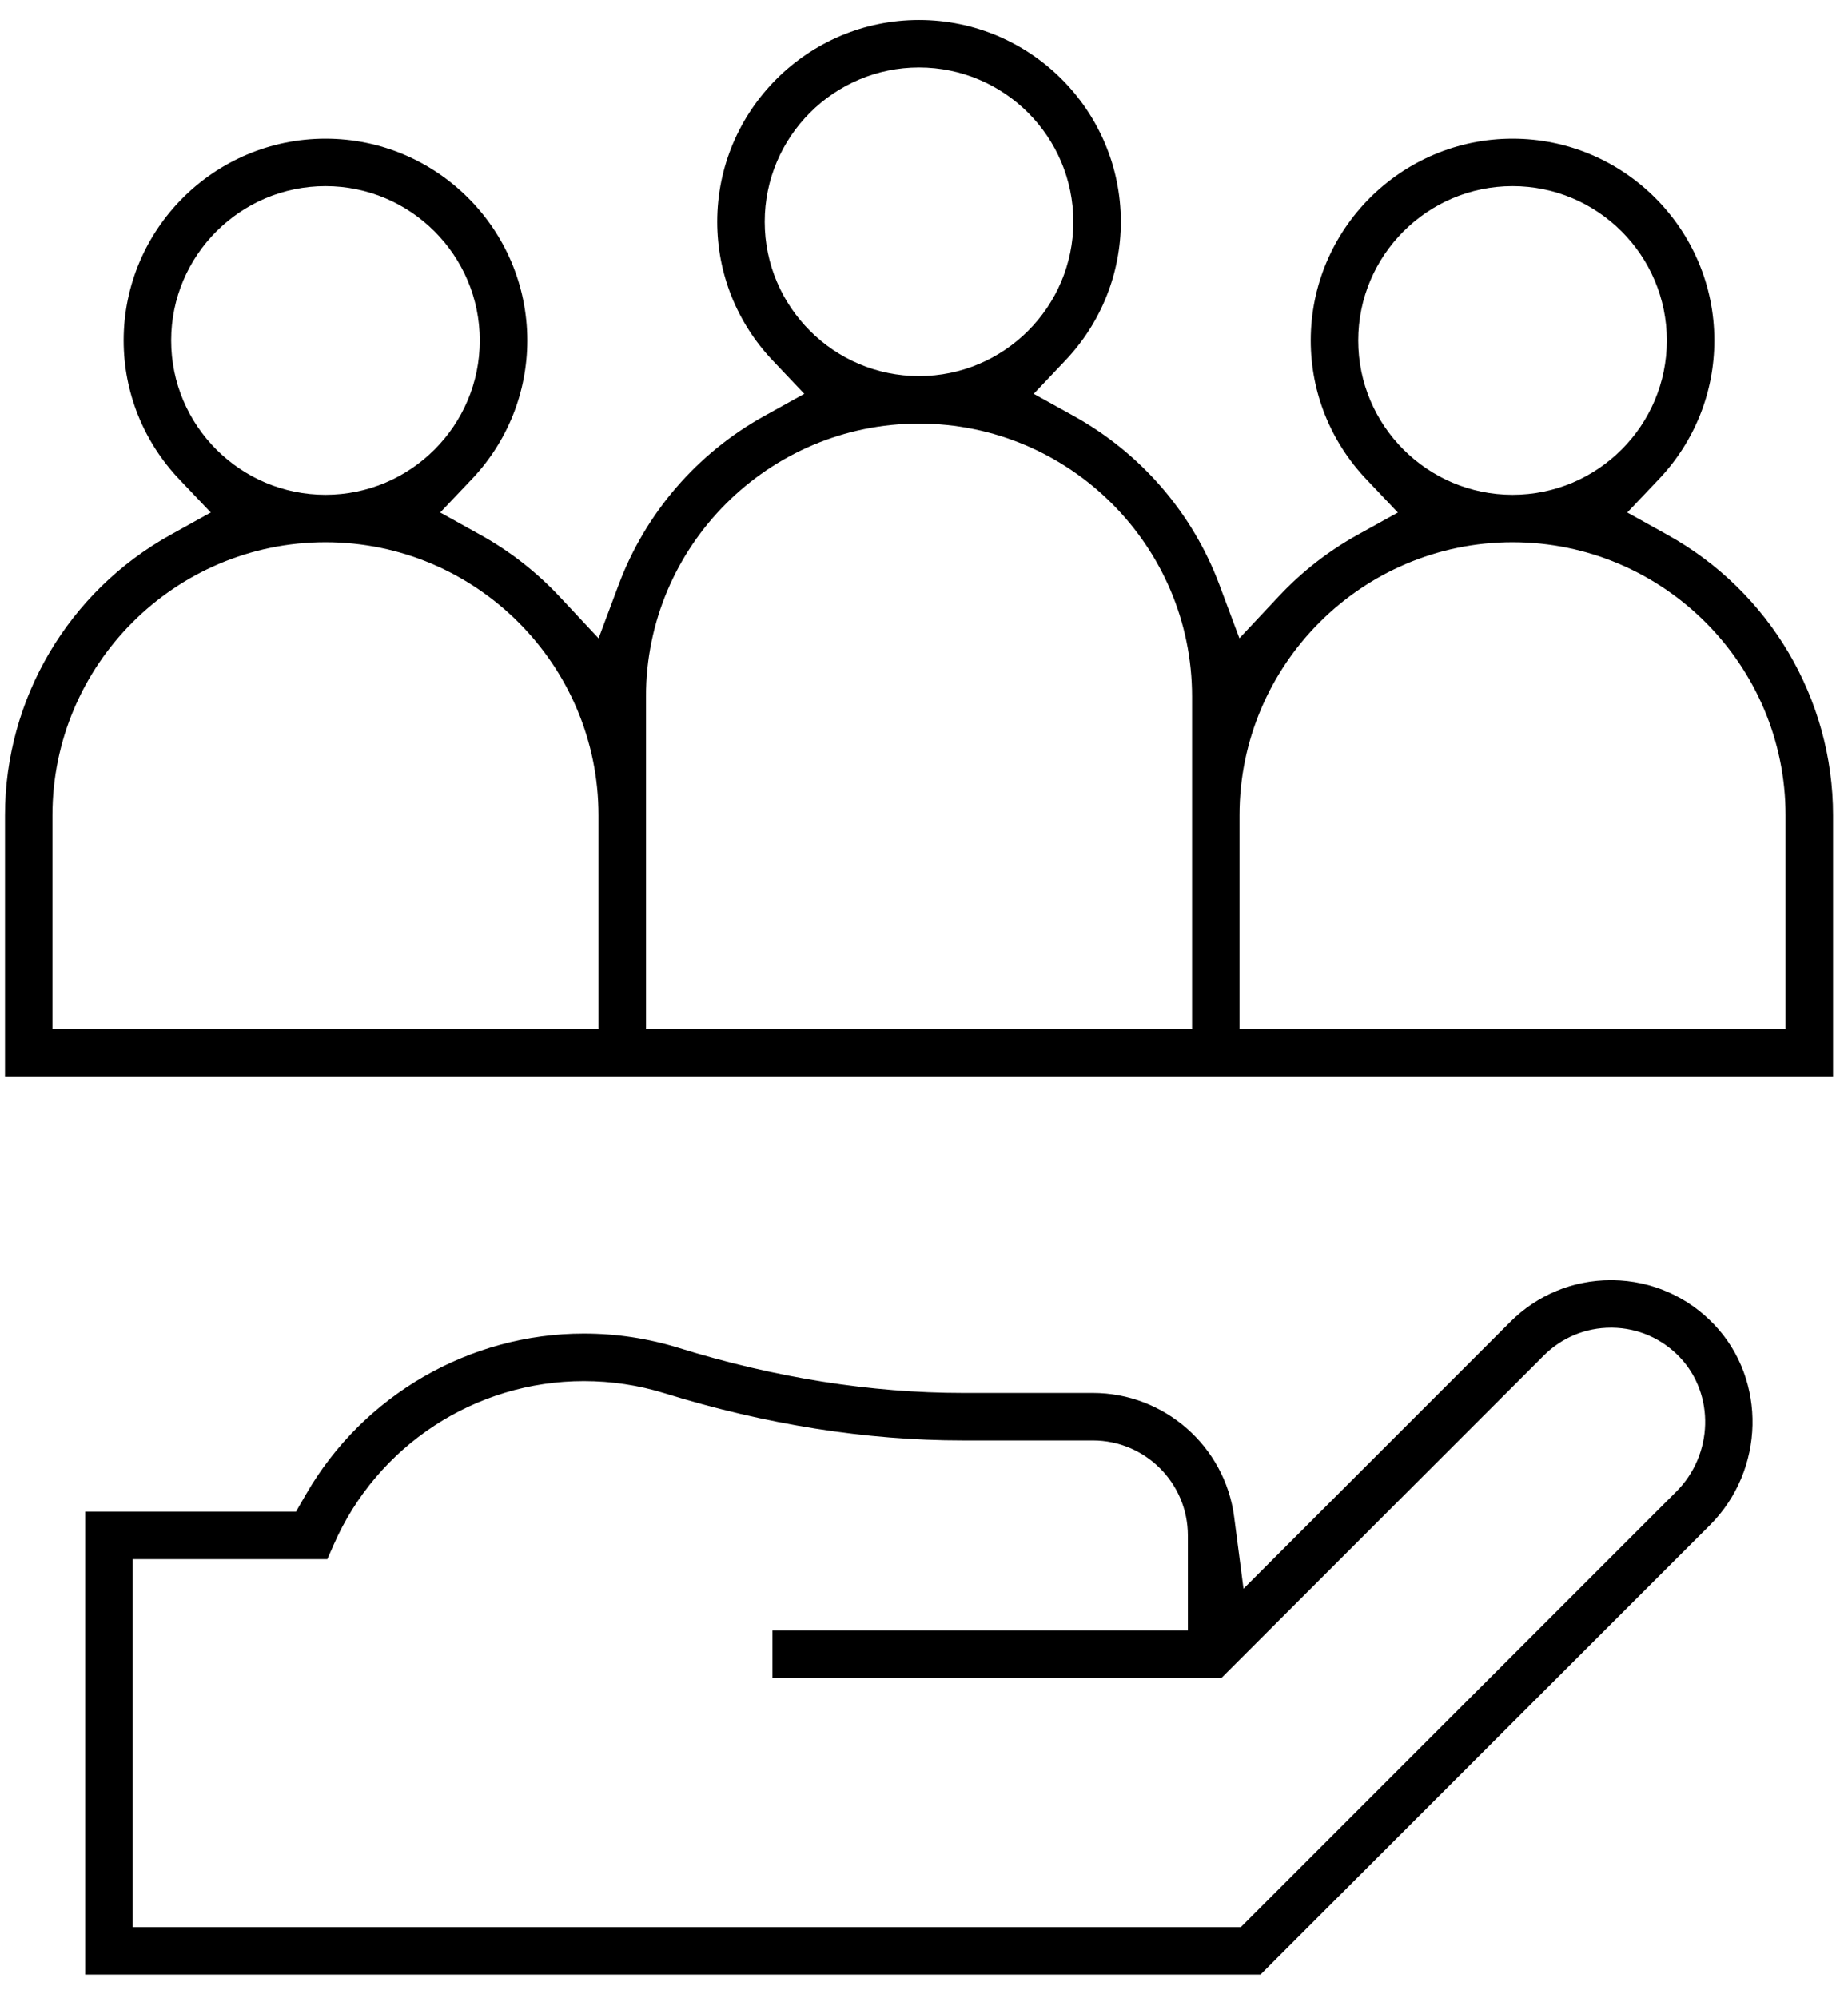 <?xml version="1.0" encoding="UTF-8"?>
<svg xmlns="http://www.w3.org/2000/svg" width="37" height="40" viewBox="0 0 37 40" fill="none">
  <path d="M1.707 39.536V30.267H5.926L6.132 29.911C7.275 27.932 9.404 26.702 11.689 26.702C12.338 26.702 12.978 26.799 13.591 26.989C15.521 27.587 17.435 27.89 19.279 27.89H21.882C23.31 27.89 24.526 28.957 24.71 30.372L24.897 31.809L30.237 26.469C30.776 25.93 31.49 25.633 32.249 25.633L32.292 25.633C33.069 25.644 33.791 25.961 34.326 26.526C35.377 27.636 35.337 29.436 34.235 30.537L25.236 39.536H1.707L1.707 39.536ZM2.658 38.586H24.842L33.563 29.865C34.304 29.124 34.336 27.92 33.636 27.179C33.279 26.803 32.798 26.591 32.281 26.584L32.254 26.584C31.746 26.584 31.269 26.782 30.909 27.141L24.456 33.595H15.465V32.644H23.783V30.743C23.783 29.694 22.93 28.841 21.882 28.841H19.279C17.339 28.841 15.331 28.523 13.309 27.897C12.787 27.735 12.242 27.653 11.689 27.653C9.517 27.653 7.55 28.94 6.679 30.933L6.554 31.218H2.658V38.586L2.658 38.586Z" fill="black"></path>
  <path d="M0.1 21.552V16.324C0.1 13.994 1.37 11.842 3.415 10.708L4.22 10.261L3.587 9.594C2.871 8.839 2.476 7.852 2.476 6.817C2.476 4.589 4.289 2.777 6.517 2.777C8.745 2.777 10.557 4.589 10.557 6.817C10.557 7.853 10.163 8.839 9.447 9.594L8.814 10.261L9.618 10.708C10.206 11.034 10.738 11.449 11.2 11.942L11.985 12.781L12.388 11.704C12.924 10.273 13.957 9.075 15.299 8.331L16.103 7.885L15.47 7.217C14.754 6.462 14.36 5.476 14.36 4.44C14.36 2.212 16.172 0.4 18.4 0.4C20.628 0.4 22.441 2.212 22.441 4.44C22.441 5.476 22.046 6.462 21.33 7.217L20.697 7.885L21.502 8.331C22.843 9.075 23.877 10.273 24.413 11.705L24.815 12.78L25.601 11.942C26.062 11.449 26.594 11.034 27.182 10.708L27.987 10.262L27.354 9.594C26.638 8.839 26.243 7.852 26.243 6.817C26.243 4.589 28.056 2.777 30.284 2.777C32.512 2.777 34.324 4.589 34.324 6.817C34.324 7.852 33.93 8.839 33.214 9.594L32.581 10.261L33.385 10.708C35.43 11.842 36.701 13.994 36.701 16.324V21.552H0.1ZM30.284 10.857C27.27 10.857 24.817 13.31 24.817 16.324V20.602H35.75V16.324C35.75 13.31 33.298 10.857 30.284 10.857ZM18.4 8.481C15.386 8.481 12.934 10.933 12.934 13.947V20.602H23.867V13.947C23.867 10.933 21.415 8.481 18.4 8.481ZM6.517 10.857C3.503 10.857 1.05 13.31 1.05 16.324V20.602H11.983V16.324C11.983 13.31 9.531 10.857 6.517 10.857ZM30.284 3.727C28.58 3.727 27.194 5.113 27.194 6.817C27.194 8.521 28.58 9.907 30.284 9.907C31.988 9.907 33.373 8.521 33.373 6.817C33.373 5.113 31.988 3.727 30.284 3.727ZM6.517 3.727C4.813 3.727 3.427 5.113 3.427 6.817C3.427 8.521 4.813 9.907 6.517 9.907C8.22 9.907 9.606 8.521 9.606 6.817C9.606 5.113 8.22 3.727 6.517 3.727ZM18.4 1.351C16.697 1.351 15.311 2.737 15.311 4.44C15.311 6.144 16.697 7.53 18.4 7.53C20.104 7.53 21.49 6.144 21.49 4.44C21.49 2.737 20.104 1.351 18.4 1.351Z" fill="black"></path>
</svg>
